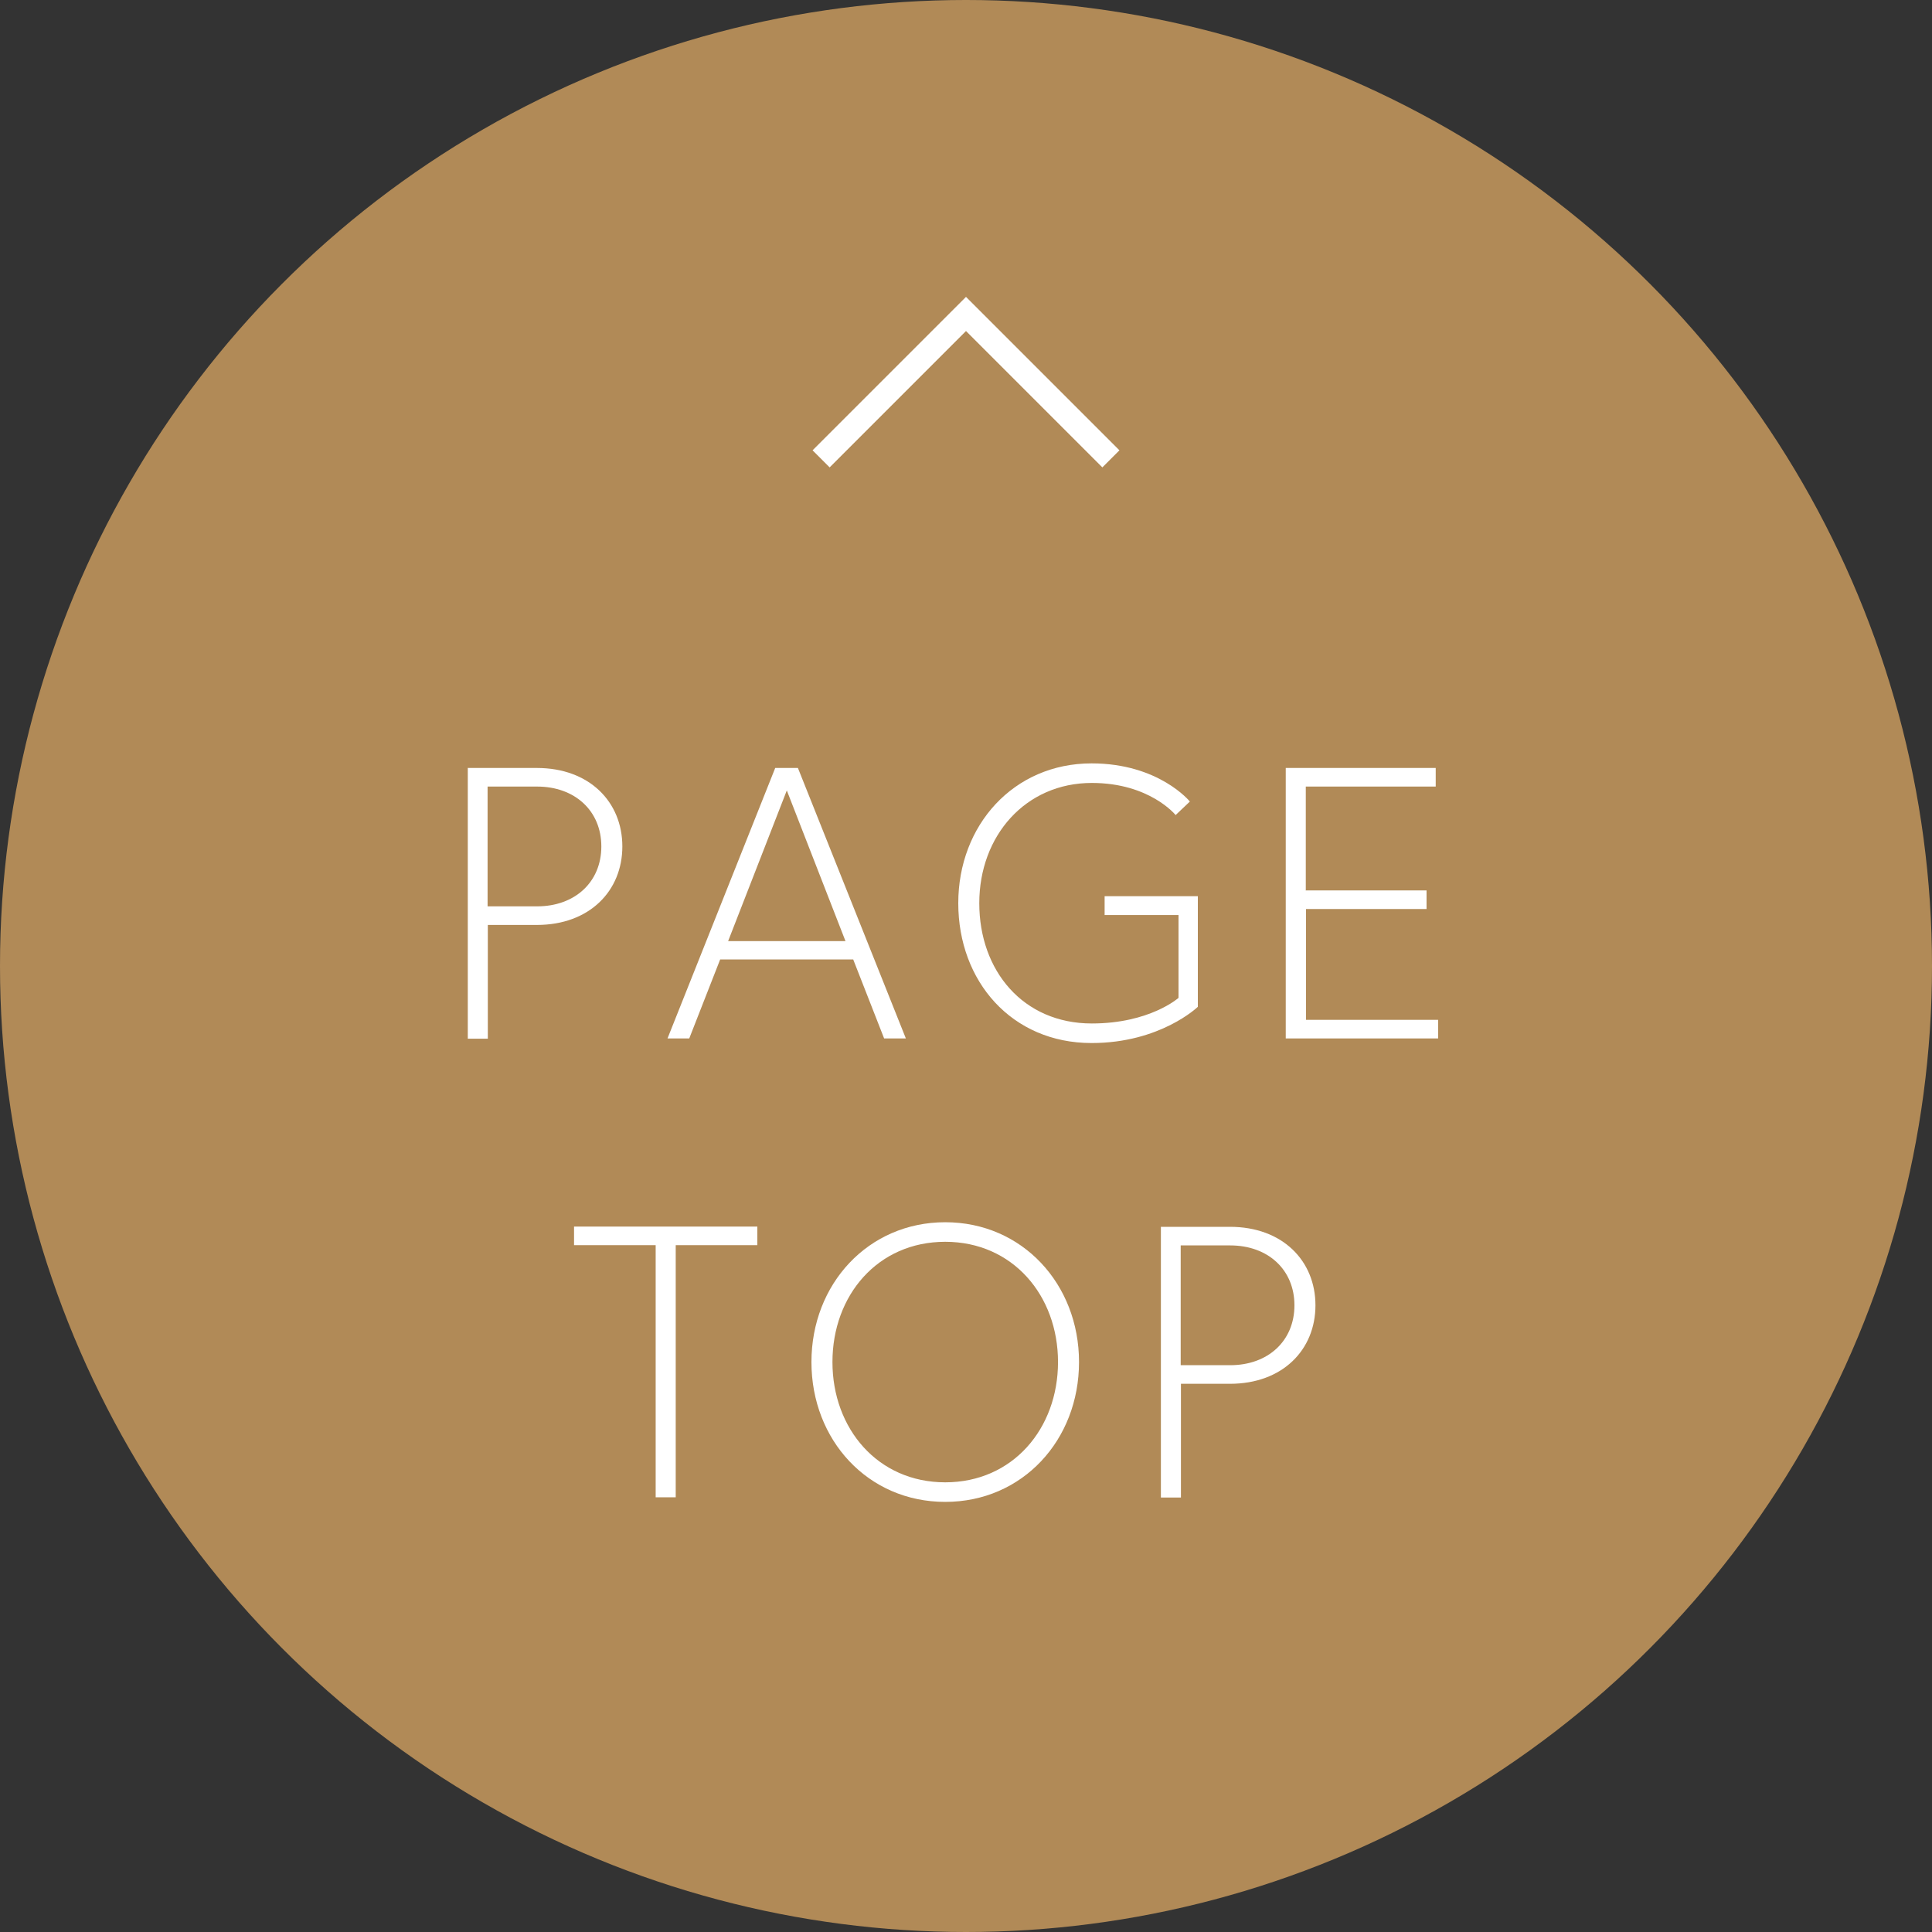 <?xml version="1.0" encoding="UTF-8"?><svg id="_イヤー_2" xmlns="http://www.w3.org/2000/svg" viewBox="0 0 80 80"><rect x="0" y="0" width="80" height="80" fill="#333333" stroke="none"/><defs><style>.cls-1{fill:#fff;}.cls-2{fill:none;stroke:#fff;stroke-miterlimit:10;}.cls-3{fill:#d0a061;opacity:.8;}</style></defs><g id="header_footer"><g><circle class="cls-3" cx="40" cy="40" r="40"/><g><path class="cls-1" d="M19.36,31.8h2.87c2.18,0,3.54,1.41,3.54,3.25s-1.36,3.25-3.54,3.25h-2.03v4.71h-.83v-11.2Zm2.88,5.73c1.57,0,2.66-1.01,2.66-2.48s-1.09-2.48-2.66-2.48h-2.05v4.96h2.05Z"/><path class="cls-1" d="M32.11,31.8h.93l4.47,11.2h-.9l-1.28-3.27h-5.51l-1.28,3.27h-.9l4.46-11.2Zm-1.97,7.17h4.87l-2.43-6.24-2.43,6.24Z"/><path class="cls-1" d="M45.73,37.11h3.87v4.58s-1.55,1.5-4.4,1.5c-3.31,0-5.52-2.56-5.52-5.79s2.29-5.79,5.52-5.79c2.79,0,4.07,1.58,4.07,1.58l-.59,.56s-1.07-1.33-3.47-1.33c-2.75,0-4.66,2.19-4.66,4.98s1.81,4.98,4.66,4.98c2.4,0,3.59-1.06,3.59-1.06v-3.43h-3.06v-.78Z"/><path class="cls-1" d="M54.08,36.87h4.99v.77h-4.99v4.59h5.47v.77h-6.31v-11.2h6.21v.77h-5.38v4.31Z"/><path class="cls-1" d="M27.15,51.56h-3.38v-.77h7.59v.77h-3.38v10.44h-.83v-10.44Z"/><path class="cls-1" d="M33.6,56.4c0-3.23,2.35-5.79,5.54-5.79s5.54,2.56,5.54,5.79-2.34,5.79-5.54,5.79-5.54-2.56-5.54-5.79Zm.87,0c0,2.75,1.87,4.98,4.67,4.98s4.67-2.23,4.67-4.98-1.87-4.98-4.67-4.98-4.67,2.22-4.67,4.98Z"/><path class="cls-1" d="M48.06,50.8h2.87c2.18,0,3.54,1.41,3.54,3.25s-1.36,3.25-3.54,3.25h-2.03v4.71h-.83v-11.2Zm2.88,5.73c1.57,0,2.66-1.01,2.66-2.48s-1.09-2.48-2.66-2.48h-2.05v4.96h2.05Z"/></g><polyline class="cls-2" points="34 19 40 13 46 19"/></g></g></svg>